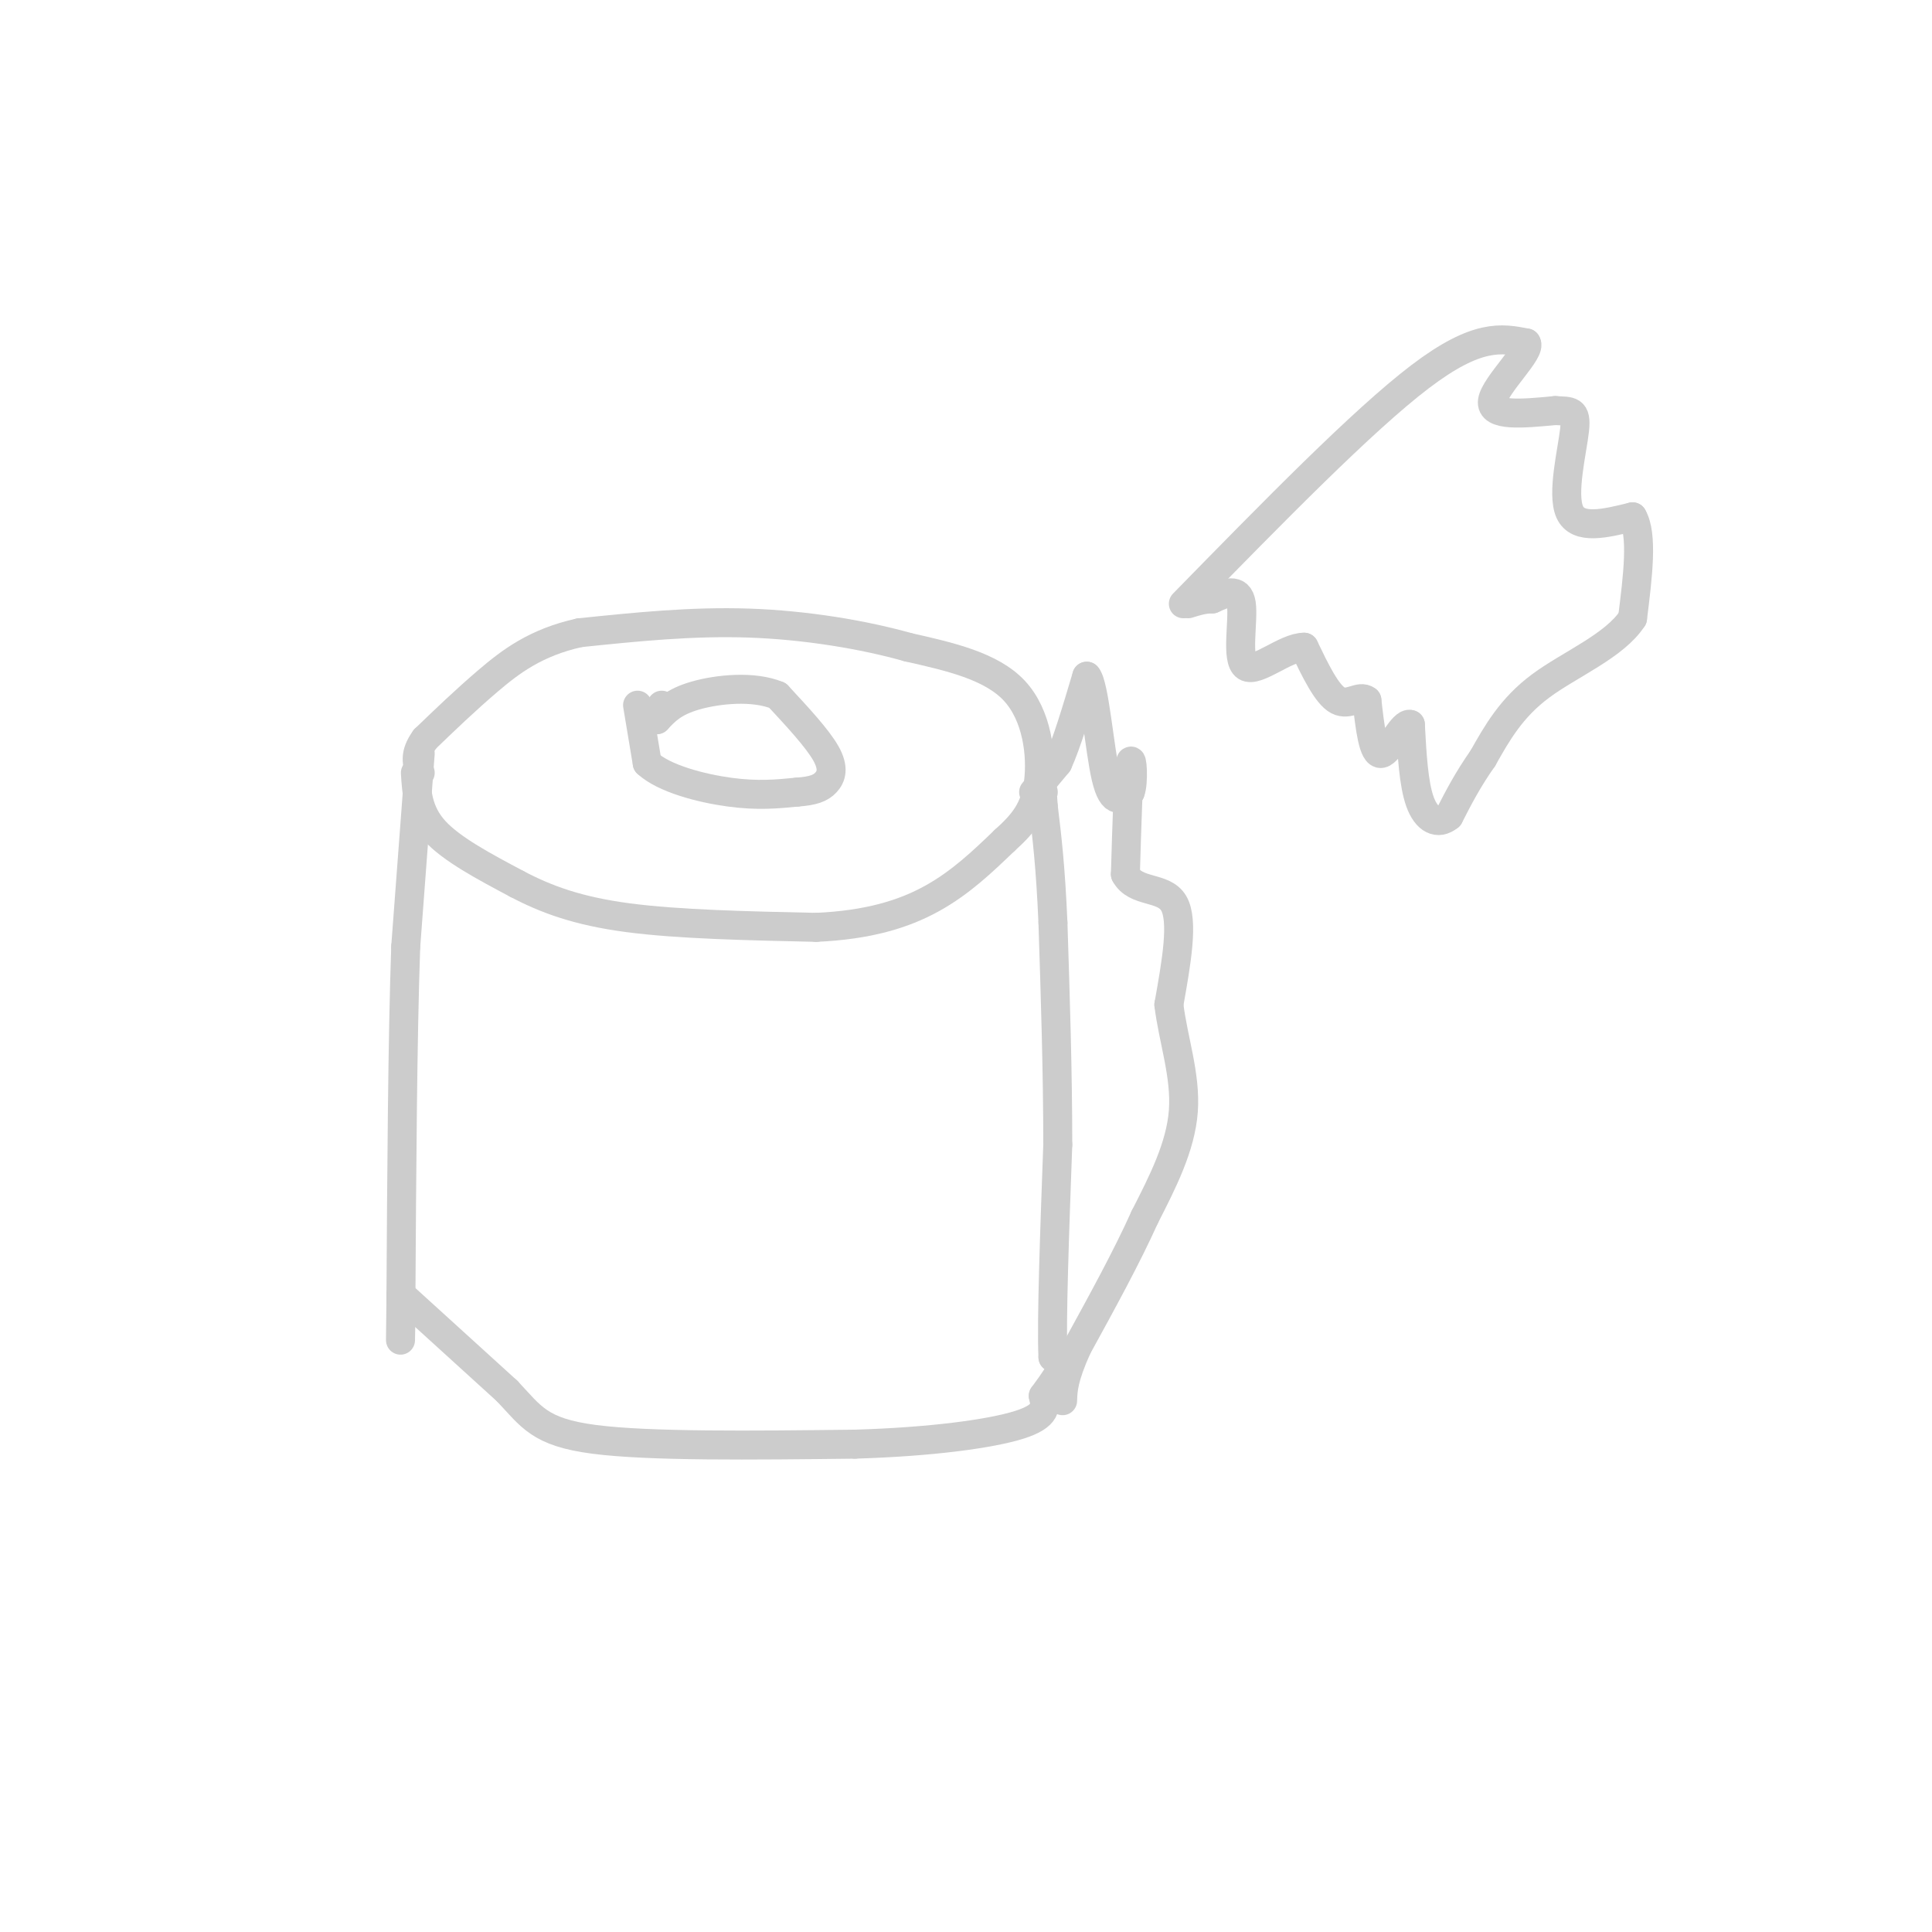 <svg viewBox='0 0 400 400' version='1.1' xmlns='http://www.w3.org/2000/svg' xmlns:xlink='http://www.w3.org/1999/xlink'><g fill='none' stroke='rgb(204,204,204)' stroke-width='6' stroke-linecap='round' stroke-linejoin='round'><path d='M86,160c0.250,4.083 0.500,8.167 4,12c3.500,3.833 10.250,7.417 17,11'/><path d='M107,183c6.022,3.178 12.578,5.622 23,7c10.422,1.378 24.711,1.689 39,2'/><path d='M169,192c10.733,-0.489 18.067,-2.711 24,-6c5.933,-3.289 10.467,-7.644 15,-12'/><path d='M208,174c3.940,-3.548 6.292,-6.417 7,-12c0.708,-5.583 -0.226,-13.881 -5,-19c-4.774,-5.119 -13.387,-7.060 -22,-9'/><path d='M188,134c-9.200,-2.600 -21.200,-4.600 -33,-5c-11.800,-0.400 -23.400,0.800 -35,2'/><path d='M120,131c-9.089,2.000 -14.311,6.000 -19,10c-4.689,4.000 -8.844,8.000 -13,12'/><path d='M88,153c-2.333,3.167 -1.667,5.083 -1,7'/><path d='M87,156c0.000,0.000 -3.000,40.000 -3,40'/><path d='M84,196c-0.667,19.000 -0.833,46.500 -1,74'/><path d='M83,270c-0.156,12.400 -0.044,6.400 0,3c0.044,-3.400 0.022,-4.200 0,-5'/><path d='M83,268c0.000,0.000 22.000,20.000 22,20'/><path d='M105,288c5.022,5.289 6.578,8.511 18,10c11.422,1.489 32.711,1.244 54,1'/><path d='M177,299c15.733,-0.467 28.067,-2.133 34,-4c5.933,-1.867 5.467,-3.933 5,-6'/><path d='M216,289c2.022,-2.711 4.578,-6.489 5,-8c0.422,-1.511 -1.289,-0.756 -3,0'/><path d='M218,281c-0.333,-7.333 0.333,-25.667 1,-44'/><path d='M219,237c0.000,-15.000 -0.500,-30.500 -1,-46'/><path d='M218,191c-0.500,-11.667 -1.250,-17.833 -2,-24'/><path d='M216,167c-0.333,-4.500 -0.167,-3.750 0,-3'/><path d='M132,146c0.000,0.000 2.000,12.000 2,12'/><path d='M134,158c3.467,3.200 11.133,5.200 17,6c5.867,0.800 9.933,0.400 14,0'/><path d='M165,164c3.405,-0.238 4.917,-0.833 6,-2c1.083,-1.167 1.738,-2.905 0,-6c-1.738,-3.095 -5.869,-7.548 -10,-12'/><path d='M161,144c-4.978,-2.089 -12.422,-1.311 -17,0c-4.578,1.311 -6.289,3.156 -8,5'/><path d='M136,149c-1.167,0.333 -0.083,-1.333 1,-3'/><path d='M214,164c0.000,0.000 5.000,-6.000 5,-6'/><path d='M219,158c1.833,-4.000 3.917,-11.000 6,-18'/><path d='M225,140c1.600,1.733 2.600,15.067 4,21c1.400,5.933 3.200,4.467 5,3'/><path d='M234,164c0.822,-1.889 0.378,-8.111 0,-6c-0.378,2.111 -0.689,12.556 -1,23'/><path d='M233,181c2.111,3.978 7.889,2.422 10,6c2.111,3.578 0.556,12.289 -1,21'/><path d='M242,208c0.867,7.178 3.533,14.622 3,22c-0.533,7.378 -4.267,14.689 -8,22'/><path d='M237,252c-3.667,8.167 -8.833,17.583 -14,27'/><path d='M223,279c-2.833,6.333 -2.917,8.667 -3,11'/><path d='M245,125c18.583,-19.000 37.167,-38.000 49,-47c11.833,-9.000 16.917,-8.000 22,-7'/><path d='M316,71c1.289,1.489 -6.489,8.711 -7,12c-0.511,3.289 6.244,2.644 13,2'/><path d='M322,85c3.131,0.214 4.458,-0.250 4,4c-0.458,4.250 -2.702,13.214 -1,17c1.702,3.786 7.351,2.393 13,1'/><path d='M338,107c2.167,3.667 1.083,12.333 0,21'/><path d='M338,128c-3.689,5.711 -12.911,9.489 -19,14c-6.089,4.511 -9.044,9.756 -12,15'/><path d='M307,157c-3.167,4.500 -5.083,8.250 -7,12'/><path d='M300,169c-2.333,1.911 -4.667,0.689 -6,-3c-1.333,-3.689 -1.667,-9.844 -2,-16'/><path d='M292,150c-1.511,-0.667 -4.289,5.667 -6,6c-1.711,0.333 -2.356,-5.333 -3,-11'/><path d='M283,145c-1.489,-1.222 -3.711,1.222 -6,0c-2.289,-1.222 -4.644,-6.111 -7,-11'/><path d='M270,134c-3.810,-0.036 -9.833,5.375 -12,4c-2.167,-1.375 -0.476,-9.536 -1,-13c-0.524,-3.464 -3.262,-2.232 -6,-1'/><path d='M251,124c-1.833,0.000 -3.417,0.500 -5,1'/></g>
</svg>